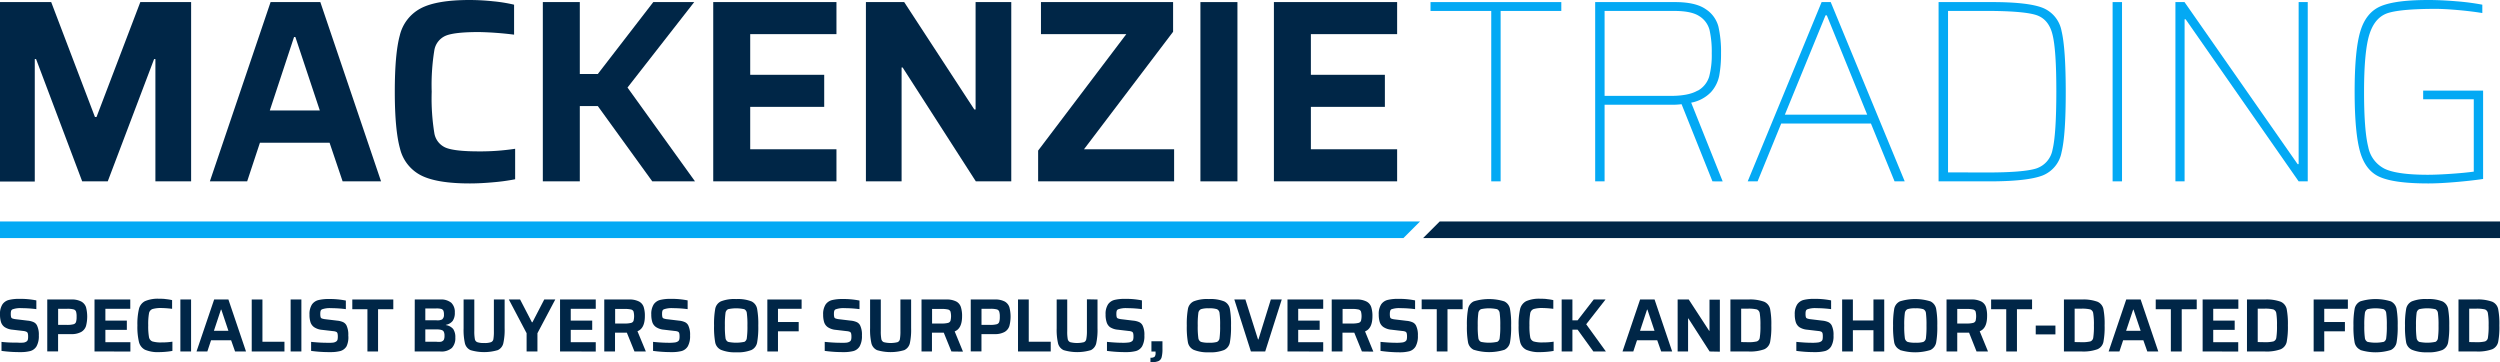 <?xml version="1.0" encoding="UTF-8"?> <svg xmlns="http://www.w3.org/2000/svg" viewBox="0 0 634.82 91.96"><defs><style>.cls-1{fill:#002647;}.cls-2{fill:#03a9f4;}</style></defs><title>mackenzie-food</title><g id="Layer_2" data-name="Layer 2"><g id="Layer_1-2" data-name="Layer 1"><path class="cls-1" d="M39.46,46.05V15h-.33L27.36,46.05H20.87L9.16,15H8.83v31.1H0V.53H13L24.11,29.71h.4L35.63.53h12.9V46.05Z"></path><path class="cls-1" d="M87,46.05l-3.31-9.8H66l-3.24,9.8H53.29L68.71.53H81.34L96.76,46.05ZM75,9.39h-.33L68.51,28.05h12.7Z"></path><path class="cls-1" d="M125.3,46.28q-3.27.3-6,.3-8.4,0-12.41-2.06a10.33,10.33,0,0,1-5.32-6.81q-1.32-4.77-1.32-14.42T101.52,9a10.51,10.51,0,0,1,5.32-6.88Q110.85,0,119.25,0a58.35,58.35,0,0,1,6,.33,39.21,39.21,0,0,1,5.29.86V8.8a83.7,83.7,0,0,0-8.93-.66c-4,0-6.79.29-8.33.89a4.88,4.88,0,0,0-3,3.8,55.22,55.22,0,0,0-.66,10.46,55,55,0,0,0,.66,10.45,4.86,4.86,0,0,0,3,3.8q2.31.9,8.33.9a59.1,59.1,0,0,0,9.2-.66v7.74A50.81,50.81,0,0,1,125.3,46.28Z"></path><path class="cls-1" d="M165.63,46.05,151.8,26.93h-4.57V46.05h-9.39V.53h9.39V18.79h4.57L165.89.53h10.39l-16.94,21.7,17.14,23.82Z"></path><path class="cls-1" d="M181.11,46.05V.53H212.4V8.67H190.5V19h18.79v8.13H190.5V37.91h21.9v8.14Z"></path><path class="cls-1" d="M247.79,46.05,229.2,17.13h-.26V46.05h-9.06V.53h9.72l17.8,27.26h.33V.53h9.06V46.05Z"></path><path class="cls-1" d="M263.61,46.05V38.24L286,8.67H264.33V.53h33.55V8.07L275.25,37.91h22.89v8.14Z"></path><path class="cls-1" d="M304.82,46.05V.53h9.4V46.05Z"></path><path class="cls-1" d="M323.48,46.05V.53h31.29V8.67h-21.9V19h18.79v8.13H332.87V37.91h21.9v8.14Z"></path><path class="cls-2" d="M378.67,46.05V2.78H363.25V.53h33.21V2.78H381.05V46.05Z"></path><path class="cls-2" d="M434.84,46.05,427,26.46a19.18,19.18,0,0,1-2.71.14H407.45V46.05h-2.39V.53h20.25c3.48,0,6.09.59,7.81,1.79a7.55,7.55,0,0,1,3.24,4.46,29.06,29.06,0,0,1,.66,6.78,30.5,30.5,0,0,1-.46,5.66,8.8,8.8,0,0,1-2.12,4.2,9.36,9.36,0,0,1-5,2.65l8,20Zm-3.77-23A6.13,6.13,0,0,0,434,19.48a21.38,21.38,0,0,0,.66-5.92,25.13,25.13,0,0,0-.56-5.95A5.87,5.87,0,0,0,431.5,4.1q-2-1.32-6.32-1.32H407.45V24.35h16.73Q428.81,24.35,431.07,23Z"></path><path class="cls-2" d="M481.08,46.05l-6-14.69H452.3l-6,14.69h-2.51L462.56.53h2.31l18.79,45.52ZM463.88,3.9h-.33L453.23,29.11h20.9Z"></path><path class="cls-2" d="M492.26.53h13.56Q515,.53,518.72,2a7.86,7.86,0,0,1,4.77,5.89q1.05,4.39,1.06,15.38t-1.06,15.38a7.87,7.87,0,0,1-4.77,5.89Q515,46,505.82,46.05H492.26ZM504.5,43.8q9.25,0,12.5-1a6.17,6.17,0,0,0,4.21-4.86q.94-3.87.95-14.65t-1-14.62q-1-3.92-4.27-4.9t-12.37-1h-9.86v41Z"></path><path class="cls-2" d="M536.45,46.05V.53h2.39V46.05Z"></path><path class="cls-2" d="M583.69,46.05,555,4.9h-.27V46.05H552.4V.53h2.31l28.72,41.15h.26V.53H586V46.05Z"></path><path class="cls-2" d="M615.31,25.21V23h15.22V45.45q-3.18.46-7.08.79c-2.6.22-4.89.34-6.88.34q-8.34,0-12.07-1.56c-2.5-1-4.22-3.14-5.16-6.32s-1.43-8.31-1.43-15.41.49-12.19,1.46-15.38,2.71-5.32,5.23-6.36S611.1,0,616.57,0q3.31,0,7.21.33a60.58,60.58,0,0,1,6.55.86V3.31q-2.91-.47-6.25-.76t-5.52-.3q-8.61,0-12,1c-2.28.66-3.88,2.42-4.83,5.26s-1.43,7.77-1.43,14.79q0,9.8,1.06,14a7.81,7.81,0,0,0,4.3,5.62q3.24,1.46,10.85,1.46,2.32,0,5.83-.24t5.82-.56V25.21Z"></path><path class="cls-1" d="M.38,89.1V86.81C2,87,3.3,87,4.41,87A10.15,10.15,0,0,0,5.94,87a1.81,1.81,0,0,0,.82-.3.83.83,0,0,0,.31-.46,3,3,0,0,0,.07-.77,3.09,3.09,0,0,0-.08-.81.63.63,0,0,0-.3-.39A2.41,2.41,0,0,0,6,84.05l-2.82-.33a4.3,4.3,0,0,1-2-.66A2.46,2.46,0,0,1,.26,81.8,6.3,6.3,0,0,1,0,79.87,4.48,4.48,0,0,1,.61,77.3a2.83,2.83,0,0,1,1.66-1.14,10.83,10.83,0,0,1,2.66-.27,20.42,20.42,0,0,1,4.3.39V78.5a29.24,29.24,0,0,0-3.74-.25,5.83,5.83,0,0,0-2.28.29.68.68,0,0,0-.39.41,2.66,2.66,0,0,0-.08.74,3.16,3.16,0,0,0,.08.83.52.52,0,0,0,.34.35,3.61,3.61,0,0,0,.87.19l3,.36a4.79,4.79,0,0,1,1.46.36,1.81,1.81,0,0,1,.9.85,5.37,5.37,0,0,1,.47,2.55,5.31,5.31,0,0,1-.58,2.75,2.7,2.7,0,0,1-1.55,1.2,9.64,9.64,0,0,1-2.54.28A33.41,33.41,0,0,1,.38,89.1Z"></path><path class="cls-1" d="M12,76.05h6.09a5.12,5.12,0,0,1,2.53.51A2.59,2.59,0,0,1,21.84,78a9.52,9.52,0,0,1,0,4.78,2.68,2.68,0,0,1-1.2,1.5,5,5,0,0,1-2.59.56h-3.3v4.39H12ZM17,82.5a6.24,6.24,0,0,0,1.65-.16.93.93,0,0,0,.65-.56,4.3,4.3,0,0,0,.15-1.34,4.22,4.22,0,0,0-.14-1.32.9.9,0,0,0-.63-.56A6.31,6.31,0,0,0,17,78.41H14.76V82.5Z"></path><path class="cls-1" d="M24,89.25V76.05h9.08v2.36H26.76v3h5.45v2.36H26.76v3.13h6.35v2.36Z"></path><path class="cls-1" d="M42.18,89.32c-.64.06-1.22.09-1.76.09a8.24,8.24,0,0,1-3.6-.6,3,3,0,0,1-1.54-2,16.53,16.53,0,0,1-.39-4.18,16.57,16.57,0,0,1,.39-4.16,3,3,0,0,1,1.54-2,8.21,8.21,0,0,1,3.6-.61c.55,0,1.13,0,1.75.1a10.83,10.83,0,0,1,1.53.25v2.21a24,24,0,0,0-2.59-.2,7.63,7.63,0,0,0-2.41.26,1.43,1.43,0,0,0-.87,1.11,15.75,15.75,0,0,0-.19,3,15.75,15.75,0,0,0,.19,3,1.43,1.43,0,0,0,.87,1.11,7.71,7.71,0,0,0,2.41.25,16.84,16.84,0,0,0,2.67-.19V89.1A15.15,15.15,0,0,1,42.18,89.32Z"></path><path class="cls-1" d="M45.8,89.25V76.05h2.72v13.2Z"></path><path class="cls-1" d="M59.69,89.25l-1-2.84H53.59l-.94,2.84H49.9l4.48-13.2H58l4.47,13.2ZM56.2,78.62h-.1L54.32,84H58Z"></path><path class="cls-1" d="M63.92,89.25V76.05h2.72V86.78h5.59v2.47Z"></path><path class="cls-1" d="M73.8,89.25V76.05h2.73v13.2Z"></path><path class="cls-1" d="M79,89.1V86.81c1.57.16,2.92.23,4,.23A10.32,10.32,0,0,0,84.58,87a1.81,1.81,0,0,0,.81-.3.85.85,0,0,0,.32-.46,3.6,3.6,0,0,0,.07-.77,3.09,3.09,0,0,0-.08-.81.61.61,0,0,0-.31-.39,2.33,2.33,0,0,0-.76-.18l-2.83-.33a4.29,4.29,0,0,1-2-.66,2.46,2.46,0,0,1-.95-1.26,6,6,0,0,1-.26-1.93,4.48,4.48,0,0,1,.61-2.57,2.84,2.84,0,0,1,1.65-1.14,10.86,10.86,0,0,1,2.67-.27,20.42,20.42,0,0,1,4.3.39V78.5a29.24,29.24,0,0,0-3.74-.25,5.89,5.89,0,0,0-2.29.29.69.69,0,0,0-.38.41,2.66,2.66,0,0,0-.08.74,3.16,3.16,0,0,0,.08.83.52.52,0,0,0,.33.35,3.85,3.85,0,0,0,.88.19l3,.36a4.79,4.79,0,0,1,1.46.36,1.89,1.89,0,0,1,.9.85,5.39,5.39,0,0,1,.46,2.55A5.32,5.32,0,0,1,88,87.93a2.7,2.7,0,0,1-1.55,1.2,9.69,9.69,0,0,1-2.54.28A33.31,33.31,0,0,1,79,89.1Z"></path><path class="cls-1" d="M93.3,89.25V78.52H89.46V76.05H99.87v2.47H96V89.25Z"></path><path class="cls-1" d="M105.32,76.05h6.45a4.09,4.09,0,0,1,2.82.83,3.24,3.24,0,0,1,.9,2.49,3.52,3.52,0,0,1-.54,2.11,2.8,2.8,0,0,1-1.73,1v.07a3,3,0,0,1,1.86,1,3.68,3.68,0,0,1,.54,2.19,3.61,3.61,0,0,1-.87,2.61,4.05,4.05,0,0,1-3,.9h-6.45Zm7,5a1.39,1.39,0,0,0,.41-1.17,2.35,2.35,0,0,0-.15-1,.88.88,0,0,0-.56-.44,4.52,4.52,0,0,0-1.22-.12H108v3h2.75A2.63,2.63,0,0,0,112.31,81.09Zm-.2,5.67a1,1,0,0,0,.59-.46,2.38,2.38,0,0,0,.16-1,2.22,2.22,0,0,0-.17-1,.94.94,0,0,0-.59-.47,4.1,4.1,0,0,0-1.22-.14H108v3.13h2.84A4.29,4.29,0,0,0,112.11,86.76Z"></path><path class="cls-1" d="M128.14,76.05v7.29a15.53,15.53,0,0,1-.34,3.85,2.54,2.54,0,0,1-1.41,1.72,12.19,12.19,0,0,1-6.91,0,2.58,2.58,0,0,1-1.42-1.72,15.53,15.53,0,0,1-.34-3.85V76.05h2.72v8a10.41,10.41,0,0,0,.14,2.06,1,1,0,0,0,.63.78,4.94,4.94,0,0,0,1.73.21,4.87,4.87,0,0,0,1.73-.21,1,1,0,0,0,.62-.78,11.81,11.81,0,0,0,.12-2.06v-8Z"></path><path class="cls-1" d="M133.72,89.25V84.61l-4.51-8.56h2.86l3,5.79h.13l3-5.79H141l-4.53,8.56v4.64Z"></path><path class="cls-1" d="M142.21,89.25V76.05h9.07v2.36h-6.35v3h5.45v2.36h-5.45v3.13h6.35v2.36Z"></path><path class="cls-1" d="M161.11,89.25l-1.94-4.78h-3v4.78h-2.73V76.05h6.22a5.31,5.31,0,0,1,2.6.51,2.44,2.44,0,0,1,1.19,1.4,7.3,7.3,0,0,1,.3,2.29c0,2.09-.63,3.37-1.88,3.86L164,89.25ZM160.22,82a.9.9,0,0,0,.65-.53,4.76,4.76,0,0,0,0-2.37.89.89,0,0,0-.63-.51,6.78,6.78,0,0,0-1.62-.14H156.2v3.7h2.4A6.29,6.29,0,0,0,160.22,82Z"></path><path class="cls-1" d="M165.83,89.1V86.81c1.58.16,2.92.23,4,.23a10.15,10.15,0,0,0,1.53-.08,1.81,1.81,0,0,0,.82-.3.83.83,0,0,0,.31-.46,3,3,0,0,0,.07-.77,3.09,3.09,0,0,0-.08-.81.63.63,0,0,0-.3-.39,2.41,2.41,0,0,0-.77-.18l-2.82-.33a4.3,4.3,0,0,1-2-.66,2.46,2.46,0,0,1-.95-1.26,6.3,6.3,0,0,1-.26-1.93,4.48,4.48,0,0,1,.61-2.57,2.84,2.84,0,0,1,1.65-1.14,10.92,10.92,0,0,1,2.67-.27,20.42,20.42,0,0,1,4.3.39V78.5a29.24,29.24,0,0,0-3.74-.25,5.83,5.83,0,0,0-2.28.29.68.68,0,0,0-.39.41,2.66,2.66,0,0,0-.08.74,3.16,3.16,0,0,0,.08.83.52.52,0,0,0,.34.35,3.61,3.61,0,0,0,.87.19l3,.36a4.79,4.79,0,0,1,1.46.36,1.81,1.81,0,0,1,.9.85,5.39,5.39,0,0,1,.46,2.55,5.32,5.32,0,0,1-.57,2.75,2.7,2.7,0,0,1-1.55,1.2,9.64,9.64,0,0,1-2.54.28A33.41,33.41,0,0,1,165.83,89.1Z"></path><path class="cls-1" d="M183.07,88.83A2.64,2.64,0,0,1,181.62,87a21.49,21.49,0,0,1-.3-4.3,21.49,21.49,0,0,1,.3-4.3,2.64,2.64,0,0,1,1.45-1.88,9.35,9.35,0,0,1,3.86-.58,9.47,9.47,0,0,1,3.87.58,2.62,2.62,0,0,1,1.45,1.88,21.49,21.49,0,0,1,.3,4.3,21.49,21.49,0,0,1-.3,4.3,2.62,2.62,0,0,1-1.45,1.88,9.47,9.47,0,0,1-3.87.58A9.35,9.35,0,0,1,183.07,88.83Zm5.9-2a1.2,1.2,0,0,0,.67-1,21.33,21.33,0,0,0,.15-3.16,21.33,21.33,0,0,0-.15-3.16,1.2,1.2,0,0,0-.67-1,9.57,9.57,0,0,0-4.08,0,1.25,1.25,0,0,0-.67,1,21.26,21.26,0,0,0-.15,3.15,21.26,21.26,0,0,0,.15,3.15,1.25,1.25,0,0,0,.67,1,10,10,0,0,0,4.08,0Z"></path><path class="cls-1" d="M194.85,89.25V76.05h8.7v2.36h-6v3.36h5.26v2.36h-5.26v5.12Z"></path><path class="cls-1" d="M209.42,89.1V86.81c1.58.16,2.92.23,4,.23A10.23,10.23,0,0,0,215,87a1.85,1.85,0,0,0,.82-.3.83.83,0,0,0,.31-.46,3,3,0,0,0,.07-.77,3.09,3.09,0,0,0-.08-.81.63.63,0,0,0-.3-.39,2.41,2.41,0,0,0-.77-.18l-2.82-.33a4.3,4.3,0,0,1-2-.66,2.46,2.46,0,0,1-.95-1.26,6.3,6.3,0,0,1-.26-1.93,4.48,4.48,0,0,1,.61-2.57,2.84,2.84,0,0,1,1.65-1.14,10.92,10.92,0,0,1,2.67-.27,20.42,20.42,0,0,1,4.3.39V78.5a29.24,29.24,0,0,0-3.74-.25,5.93,5.93,0,0,0-2.29.29.69.69,0,0,0-.38.41,2.66,2.66,0,0,0-.08.74,3.16,3.16,0,0,0,.08.83.52.52,0,0,0,.34.35,3.61,3.61,0,0,0,.87.19l3,.36a4.79,4.79,0,0,1,1.46.36,1.85,1.85,0,0,1,.9.85,5.39,5.39,0,0,1,.46,2.55,5.32,5.32,0,0,1-.57,2.75,2.7,2.7,0,0,1-1.55,1.2,9.64,9.64,0,0,1-2.54.28A33.41,33.41,0,0,1,209.42,89.1Z"></path><path class="cls-1" d="M231.36,76.05v7.29a16.15,16.15,0,0,1-.33,3.85,2.58,2.58,0,0,1-1.42,1.72,12.15,12.15,0,0,1-6.9,0,2.59,2.59,0,0,1-1.43-1.72,15.53,15.53,0,0,1-.34-3.85V76.05h2.72v8a10.41,10.41,0,0,0,.14,2.06,1.06,1.06,0,0,0,.63.78,7.27,7.27,0,0,0,3.47,0,1,1,0,0,0,.61-.78,11.54,11.54,0,0,0,.13-2.06v-8Z"></path><path class="cls-1" d="M241.59,89.25l-1.94-4.78h-3v4.78H234V76.05h6.22a5.31,5.31,0,0,1,2.6.51A2.44,2.44,0,0,1,244,78a7.3,7.3,0,0,1,.3,2.29c0,2.09-.63,3.37-1.88,3.86l2.11,5.14ZM240.7,82a.9.9,0,0,0,.65-.53,4.76,4.76,0,0,0,0-2.37.91.91,0,0,0-.63-.51,6.78,6.78,0,0,0-1.62-.14h-2.42v3.7h2.4A6.29,6.29,0,0,0,240.7,82Z"></path><path class="cls-1" d="M246.5,76.05h6.09a5.12,5.12,0,0,1,2.53.51A2.59,2.59,0,0,1,256.31,78a9.52,9.52,0,0,1,0,4.78,2.68,2.68,0,0,1-1.2,1.5,5,5,0,0,1-2.59.56h-3.3v4.39H246.5Zm4.92,6.45a6.24,6.24,0,0,0,1.65-.16.93.93,0,0,0,.65-.56,4.23,4.23,0,0,0,.16-1.34,4.15,4.15,0,0,0-.15-1.32.9.9,0,0,0-.63-.56,6.31,6.31,0,0,0-1.64-.15h-2.23V82.5Z"></path><path class="cls-1" d="M258.5,89.25V76.05h2.73V86.78h5.58v2.47Z"></path><path class="cls-1" d="M278.69,76.05v7.29a16.15,16.15,0,0,1-.33,3.85A2.59,2.59,0,0,1,277,88.91a12.19,12.19,0,0,1-6.91,0,2.58,2.58,0,0,1-1.42-1.72,15.42,15.42,0,0,1-.35-3.85V76.05H271v8a10.64,10.64,0,0,0,.13,2.06,1.06,1.06,0,0,0,.63.78,7.27,7.27,0,0,0,3.47,0,1,1,0,0,0,.61-.78A10.64,10.64,0,0,0,276,84v-8Z"></path><path class="cls-1" d="M281.09,89.1V86.81c1.58.16,2.92.23,4,.23a10.23,10.23,0,0,0,1.53-.08,1.76,1.76,0,0,0,.81-.3.8.8,0,0,0,.32-.46,3,3,0,0,0,.07-.77,3.09,3.09,0,0,0-.08-.81.61.61,0,0,0-.31-.39,2.33,2.33,0,0,0-.76-.18l-2.82-.33a4.3,4.3,0,0,1-2-.66A2.46,2.46,0,0,1,281,81.8a6,6,0,0,1-.26-1.93,4.48,4.48,0,0,1,.61-2.57A2.84,2.84,0,0,1,283,76.16a10.86,10.86,0,0,1,2.67-.27,20.42,20.42,0,0,1,4.3.39V78.5a29.24,29.24,0,0,0-3.74-.25,5.89,5.89,0,0,0-2.29.29.69.69,0,0,0-.38.41,2.66,2.66,0,0,0-.08.74,3.16,3.16,0,0,0,.08.83.52.52,0,0,0,.34.35,3.61,3.61,0,0,0,.87.19l3,.36a4.79,4.79,0,0,1,1.46.36,1.85,1.85,0,0,1,.9.85,5.39,5.39,0,0,1,.46,2.55,5.32,5.32,0,0,1-.57,2.75,2.7,2.7,0,0,1-1.55,1.2,9.64,9.64,0,0,1-2.54.28A33.41,33.41,0,0,1,281.09,89.1Z"></path><path class="cls-1" d="M293.18,90.59a1.43,1.43,0,0,0,.25-1v-.33h-1.05V86.66h2.8v1.88a8.1,8.1,0,0,1-.21,2.17,1.49,1.49,0,0,1-.84,1,5.06,5.06,0,0,1-2,.28V90.83A1.54,1.54,0,0,0,293.18,90.59Z"></path><path class="cls-1" d="M303.11,88.83A2.64,2.64,0,0,1,301.66,87a21.49,21.49,0,0,1-.3-4.3,21.49,21.49,0,0,1,.3-4.3,2.64,2.64,0,0,1,1.45-1.88,9.29,9.29,0,0,1,3.85-.58,9.4,9.4,0,0,1,3.87.58,2.63,2.63,0,0,1,1.46,1.88,21.49,21.49,0,0,1,.3,4.3,21.49,21.49,0,0,1-.3,4.3,2.63,2.63,0,0,1-1.46,1.88,9.4,9.4,0,0,1-3.87.58A9.29,9.29,0,0,1,303.11,88.83Zm5.9-2a1.2,1.2,0,0,0,.67-1,21.79,21.79,0,0,0,.14-3.16,21.79,21.79,0,0,0-.14-3.16,1.2,1.2,0,0,0-.67-1,6.11,6.11,0,0,0-2.05-.22,6,6,0,0,0-2,.22,1.23,1.23,0,0,0-.67,1,21.26,21.26,0,0,0-.15,3.15,21.26,21.26,0,0,0,.15,3.15,1.23,1.23,0,0,0,.67,1,6.37,6.37,0,0,0,2,.21A6.48,6.48,0,0,0,309,86.83Z"></path><path class="cls-1" d="M317.64,89.25l-4.21-13.2h2.81l3.2,10.13h.12l3.14-10.13h2.77l-4.2,13.2Z"></path><path class="cls-1" d="M326.93,89.25V76.05H336v2.36h-6.35v3h5.45v2.36h-5.45v3.13H336v2.36Z"></path><path class="cls-1" d="M345.83,89.25l-1.94-4.78h-3v4.78h-2.73V76.05h6.22a5.31,5.31,0,0,1,2.6.51A2.44,2.44,0,0,1,348.2,78a7.3,7.3,0,0,1,.3,2.29c0,2.09-.63,3.37-1.88,3.86l2.11,5.14ZM344.94,82a.9.9,0,0,0,.65-.53,4.76,4.76,0,0,0,0-2.37.89.89,0,0,0-.63-.51,6.78,6.78,0,0,0-1.62-.14h-2.42v3.7h2.4A6.29,6.29,0,0,0,344.94,82Z"></path><path class="cls-1" d="M350.55,89.1V86.81c1.58.16,2.92.23,4,.23a10.15,10.15,0,0,0,1.53-.08,1.81,1.81,0,0,0,.82-.3.83.83,0,0,0,.31-.46,3,3,0,0,0,.07-.77,3.09,3.09,0,0,0-.08-.81.63.63,0,0,0-.3-.39,2.41,2.41,0,0,0-.77-.18l-2.82-.33a4.3,4.3,0,0,1-2-.66,2.46,2.46,0,0,1-.95-1.26,6.3,6.3,0,0,1-.26-1.93,4.48,4.48,0,0,1,.61-2.57,2.83,2.83,0,0,1,1.66-1.14,10.78,10.78,0,0,1,2.66-.27,20.42,20.42,0,0,1,4.3.39V78.5a29.24,29.24,0,0,0-3.74-.25,5.83,5.83,0,0,0-2.28.29A.68.68,0,0,0,353,79a2.66,2.66,0,0,0-.08.74,3.16,3.16,0,0,0,.08.83.52.52,0,0,0,.34.35,3.61,3.61,0,0,0,.87.19l3,.36a4.79,4.79,0,0,1,1.46.36,1.81,1.81,0,0,1,.9.85,5.37,5.37,0,0,1,.47,2.55,5.31,5.31,0,0,1-.58,2.75,2.7,2.7,0,0,1-1.55,1.2,9.64,9.64,0,0,1-2.54.28A33.41,33.41,0,0,1,350.55,89.1Z"></path><path class="cls-1" d="M364.83,89.25V78.52H361V76.05h10.4v2.47h-3.84V89.25Z"></path><path class="cls-1" d="M374.24,88.83A2.64,2.64,0,0,1,372.79,87a21.49,21.49,0,0,1-.3-4.3,21.49,21.49,0,0,1,.3-4.3,2.64,2.64,0,0,1,1.45-1.88,13.13,13.13,0,0,1,7.72,0,2.63,2.63,0,0,1,1.46,1.88,21.49,21.49,0,0,1,.3,4.3,21.49,21.49,0,0,1-.3,4.3A2.63,2.63,0,0,1,382,88.83a13.13,13.13,0,0,1-7.72,0Zm5.9-2a1.2,1.2,0,0,0,.67-1,21.33,21.33,0,0,0,.15-3.16,21.33,21.33,0,0,0-.15-3.16,1.2,1.2,0,0,0-.67-1,9.57,9.57,0,0,0-4.08,0,1.25,1.25,0,0,0-.67,1,21.26,21.26,0,0,0-.15,3.15,21.26,21.26,0,0,0,.15,3.15,1.25,1.25,0,0,0,.67,1,10,10,0,0,0,4.08,0Z"></path><path class="cls-1" d="M392.91,89.32c-.64.06-1.22.09-1.76.09a8.18,8.18,0,0,1-3.6-.6,3,3,0,0,1-1.55-2,17.12,17.12,0,0,1-.38-4.18,17.16,17.16,0,0,1,.38-4.16,3.07,3.07,0,0,1,1.55-2,8.15,8.15,0,0,1,3.6-.61c.55,0,1.13,0,1.75.1a11.09,11.09,0,0,1,1.53.25v2.21a24.17,24.17,0,0,0-2.59-.2,7.71,7.71,0,0,0-2.42.26,1.42,1.42,0,0,0-.86,1.11,15.75,15.75,0,0,0-.19,3,15.75,15.75,0,0,0,.19,3,1.42,1.42,0,0,0,.86,1.11,7.79,7.79,0,0,0,2.42.25,16.93,16.93,0,0,0,2.67-.19V89.1A15.53,15.53,0,0,1,392.91,89.32Z"></path><path class="cls-1" d="M404.6,89.25l-4-5.54h-1.32v5.54h-2.73V76.05h2.73v5.29h1.32l4.09-5.29h3l-4.91,6.29,5,6.91Z"></path><path class="cls-1" d="M421.82,89.25l-1-2.84h-5.14l-.94,2.84H412l4.47-13.2h3.67l4.47,13.2Zm-3.49-10.63h-.1L416.45,84h3.68Z"></path><path class="cls-1" d="M434.12,89.25l-5.39-8.39h-.08v8.39H426V76.05h2.82L434,84h.09v-7.9h2.63v13.2Z"></path><path class="cls-1" d="M439.4,76.05h4.49a10.58,10.58,0,0,1,4.06.56,2.62,2.62,0,0,1,1.53,1.84,20.22,20.22,0,0,1,.31,4.2,20.22,20.22,0,0,1-.31,4.2A2.62,2.62,0,0,1,448,88.69a10.58,10.58,0,0,1-4.06.56H439.4Zm4.36,10.84a9.11,9.11,0,0,0,2.34-.19,1.16,1.16,0,0,0,.76-1,18.35,18.35,0,0,0,.16-3.07,18,18,0,0,0-.17-3.06,1.21,1.21,0,0,0-.76-1,9,9,0,0,0-2.33-.19h-1.63v8.48Z"></path><path class="cls-1" d="M456.14,89.1V86.81c1.57.16,2.92.23,4,.23a10.09,10.09,0,0,0,1.52-.08,1.81,1.81,0,0,0,.82-.3.85.85,0,0,0,.32-.46,3.72,3.72,0,0,0,.06-.77,3.19,3.19,0,0,0-.07-.81.64.64,0,0,0-.31-.39,2.34,2.34,0,0,0-.77-.18l-2.82-.33a4.34,4.34,0,0,1-2-.66A2.52,2.52,0,0,1,456,81.8a6.3,6.3,0,0,1-.26-1.93,4.47,4.47,0,0,1,.62-2.57A2.84,2.84,0,0,1,458,76.16a10.86,10.86,0,0,1,2.67-.27,20.49,20.49,0,0,1,4.3.39V78.5a29.28,29.28,0,0,0-3.75-.25,5.83,5.83,0,0,0-2.28.29.69.69,0,0,0-.38.41,2.32,2.32,0,0,0-.08.74,2.78,2.78,0,0,0,.08.83.52.52,0,0,0,.33.35,3.73,3.73,0,0,0,.87.19l3,.36a4.87,4.87,0,0,1,1.46.36,1.89,1.89,0,0,1,.9.85,5.39,5.39,0,0,1,.46,2.55,5.21,5.21,0,0,1-.58,2.75,2.68,2.68,0,0,1-1.54,1.2,9.78,9.78,0,0,1-2.55.28A33.17,33.17,0,0,1,456.14,89.1Z"></path><path class="cls-1" d="M475.72,89.25V83.84H470.5v5.41h-2.73V76.05h2.73v5.33h5.22V76.05h2.74v13.2Z"></path><path class="cls-1" d="M482.47,88.83A2.64,2.64,0,0,1,481,87a22.49,22.49,0,0,1-.29-4.3,22.49,22.49,0,0,1,.29-4.3,2.64,2.64,0,0,1,1.45-1.88,13.17,13.17,0,0,1,7.73,0,2.66,2.66,0,0,1,1.46,1.88,21.68,21.68,0,0,1,.29,4.3,21.68,21.68,0,0,1-.29,4.3,2.66,2.66,0,0,1-1.46,1.88,13.17,13.17,0,0,1-7.73,0Zm5.9-2a1.21,1.21,0,0,0,.68-1,23.4,23.4,0,0,0,.14-3.16,23.4,23.4,0,0,0-.14-3.16,1.21,1.21,0,0,0-.68-1,6.08,6.08,0,0,0-2-.22,6,6,0,0,0-2,.22,1.25,1.25,0,0,0-.68,1,21.26,21.26,0,0,0-.15,3.15,21.26,21.26,0,0,0,.15,3.15,1.25,1.25,0,0,0,.68,1,6.33,6.33,0,0,0,2,.21A6.45,6.45,0,0,0,488.37,86.83Z"></path><path class="cls-1" d="M501.9,89.25,500,84.47h-3v4.78h-2.72V76.05h6.22a5.37,5.37,0,0,1,2.6.51,2.47,2.47,0,0,1,1.19,1.4,7.34,7.34,0,0,1,.29,2.29c0,2.09-.62,3.37-1.88,3.86l2.11,5.14ZM501,82a.94.94,0,0,0,.66-.53,5.09,5.09,0,0,0,0-2.37.92.92,0,0,0-.64-.51,6.66,6.66,0,0,0-1.62-.14H497v3.7h2.4A6.29,6.29,0,0,0,501,82Z"></path><path class="cls-1" d="M509.44,89.25V78.52H505.6V76.05H516v2.47h-3.84V89.25Z"></path><path class="cls-1" d="M516.93,84.91V82.67h5v2.24Z"></path><path class="cls-1" d="M524.09,76.05h4.49a10.56,10.56,0,0,1,4,.56,2.6,2.6,0,0,1,1.53,1.84,19.54,19.54,0,0,1,.31,4.2,19.54,19.54,0,0,1-.31,4.2,2.6,2.6,0,0,1-1.53,1.84,10.56,10.56,0,0,1-4,.56h-4.49Zm4.35,10.84a9,9,0,0,0,2.34-.19,1.16,1.16,0,0,0,.76-1,18.35,18.35,0,0,0,.16-3.07,17,17,0,0,0-.17-3.06,1.19,1.19,0,0,0-.76-1,8.91,8.91,0,0,0-2.33-.19h-1.63v8.48Z"></path><path class="cls-1" d="M545.26,89.25l-1-2.84h-5.14l-.94,2.84h-2.74l4.47-13.2h3.66l4.48,13.2Zm-3.5-10.63h-.09L539.88,84h3.69Z"></path><path class="cls-1" d="M551.24,89.25V78.52H547.4V76.05h10.41v2.47H554V89.25Z"></path><path class="cls-1" d="M559.31,89.25V76.05h9.07v2.36H562v3h5.45v2.36H562v3.13h6.35v2.36Z"></path><path class="cls-1" d="M570.57,76.05h4.49a10.58,10.58,0,0,1,4.06.56,2.65,2.65,0,0,1,1.53,1.84,20.22,20.22,0,0,1,.31,4.2,20.22,20.22,0,0,1-.31,4.2,2.65,2.65,0,0,1-1.53,1.84,10.58,10.58,0,0,1-4.06.56h-4.49Zm4.36,10.84a9.11,9.11,0,0,0,2.34-.19,1.16,1.16,0,0,0,.76-1,18.35,18.35,0,0,0,.16-3.07,18,18,0,0,0-.17-3.06,1.21,1.21,0,0,0-.76-1,9,9,0,0,0-2.33-.19H573.3v8.48Z"></path><path class="cls-1" d="M587.5,89.25V76.05h8.69v2.36h-6v3.36h5.25v2.36h-5.25v5.12Z"></path><path class="cls-1" d="M599.36,88.83A2.64,2.64,0,0,1,597.91,87a21.49,21.49,0,0,1-.3-4.3,21.49,21.49,0,0,1,.3-4.3,2.64,2.64,0,0,1,1.45-1.88,13.17,13.17,0,0,1,7.73,0,2.66,2.66,0,0,1,1.46,1.88,22.49,22.49,0,0,1,.29,4.3,22.49,22.49,0,0,1-.29,4.3,2.66,2.66,0,0,1-1.46,1.88,13.17,13.17,0,0,1-7.73,0Zm5.9-2a1.2,1.2,0,0,0,.67-1,21.33,21.33,0,0,0,.15-3.16,21.33,21.33,0,0,0-.15-3.16,1.2,1.2,0,0,0-.67-1,9.57,9.57,0,0,0-4.08,0,1.27,1.27,0,0,0-.67,1,21.26,21.26,0,0,0-.15,3.15,21.26,21.26,0,0,0,.15,3.15,1.27,1.27,0,0,0,.67,1,10,10,0,0,0,4.08,0Z"></path><path class="cls-1" d="M612.49,88.83A2.64,2.64,0,0,1,611,87a21.49,21.49,0,0,1-.3-4.3,21.49,21.49,0,0,1,.3-4.3,2.64,2.64,0,0,1,1.45-1.88,9.35,9.35,0,0,1,3.86-.58,9.47,9.47,0,0,1,3.87.58,2.66,2.66,0,0,1,1.46,1.88,22.49,22.49,0,0,1,.29,4.3,22.49,22.49,0,0,1-.29,4.3,2.66,2.66,0,0,1-1.46,1.88,9.47,9.47,0,0,1-3.87.58A9.35,9.35,0,0,1,612.49,88.83Zm5.9-2a1.2,1.2,0,0,0,.67-1,21.33,21.33,0,0,0,.15-3.16,21.33,21.33,0,0,0-.15-3.16,1.2,1.2,0,0,0-.67-1,9.57,9.57,0,0,0-4.08,0,1.27,1.27,0,0,0-.67,1,21.26,21.26,0,0,0-.15,3.15,21.26,21.26,0,0,0,.15,3.15,1.27,1.27,0,0,0,.67,1,10,10,0,0,0,4.08,0Z"></path><path class="cls-1" d="M624.28,76.05h4.49a10.65,10.65,0,0,1,4.06.56,2.61,2.61,0,0,1,1.52,1.84,19.54,19.54,0,0,1,.31,4.2,19.54,19.54,0,0,1-.31,4.2,2.61,2.61,0,0,1-1.52,1.84,10.65,10.65,0,0,1-4.06.56h-4.49Zm4.35,10.84A9,9,0,0,0,631,86.7a1.16,1.16,0,0,0,.76-1,18,18,0,0,0,.17-3.07,16.7,16.7,0,0,0-.18-3.06,1.19,1.19,0,0,0-.76-1,8.91,8.91,0,0,0-2.33-.19H627v8.48Z"></path><polygon class="cls-2" points="356.37 60.45 360.59 56.23 0 56.23 0 60.45 356.37 60.45"></polygon><polygon class="cls-1" points="634.83 60.45 634.83 56.23 365.59 56.23 361.37 60.45 634.83 60.45"></polygon></g></g></svg> 